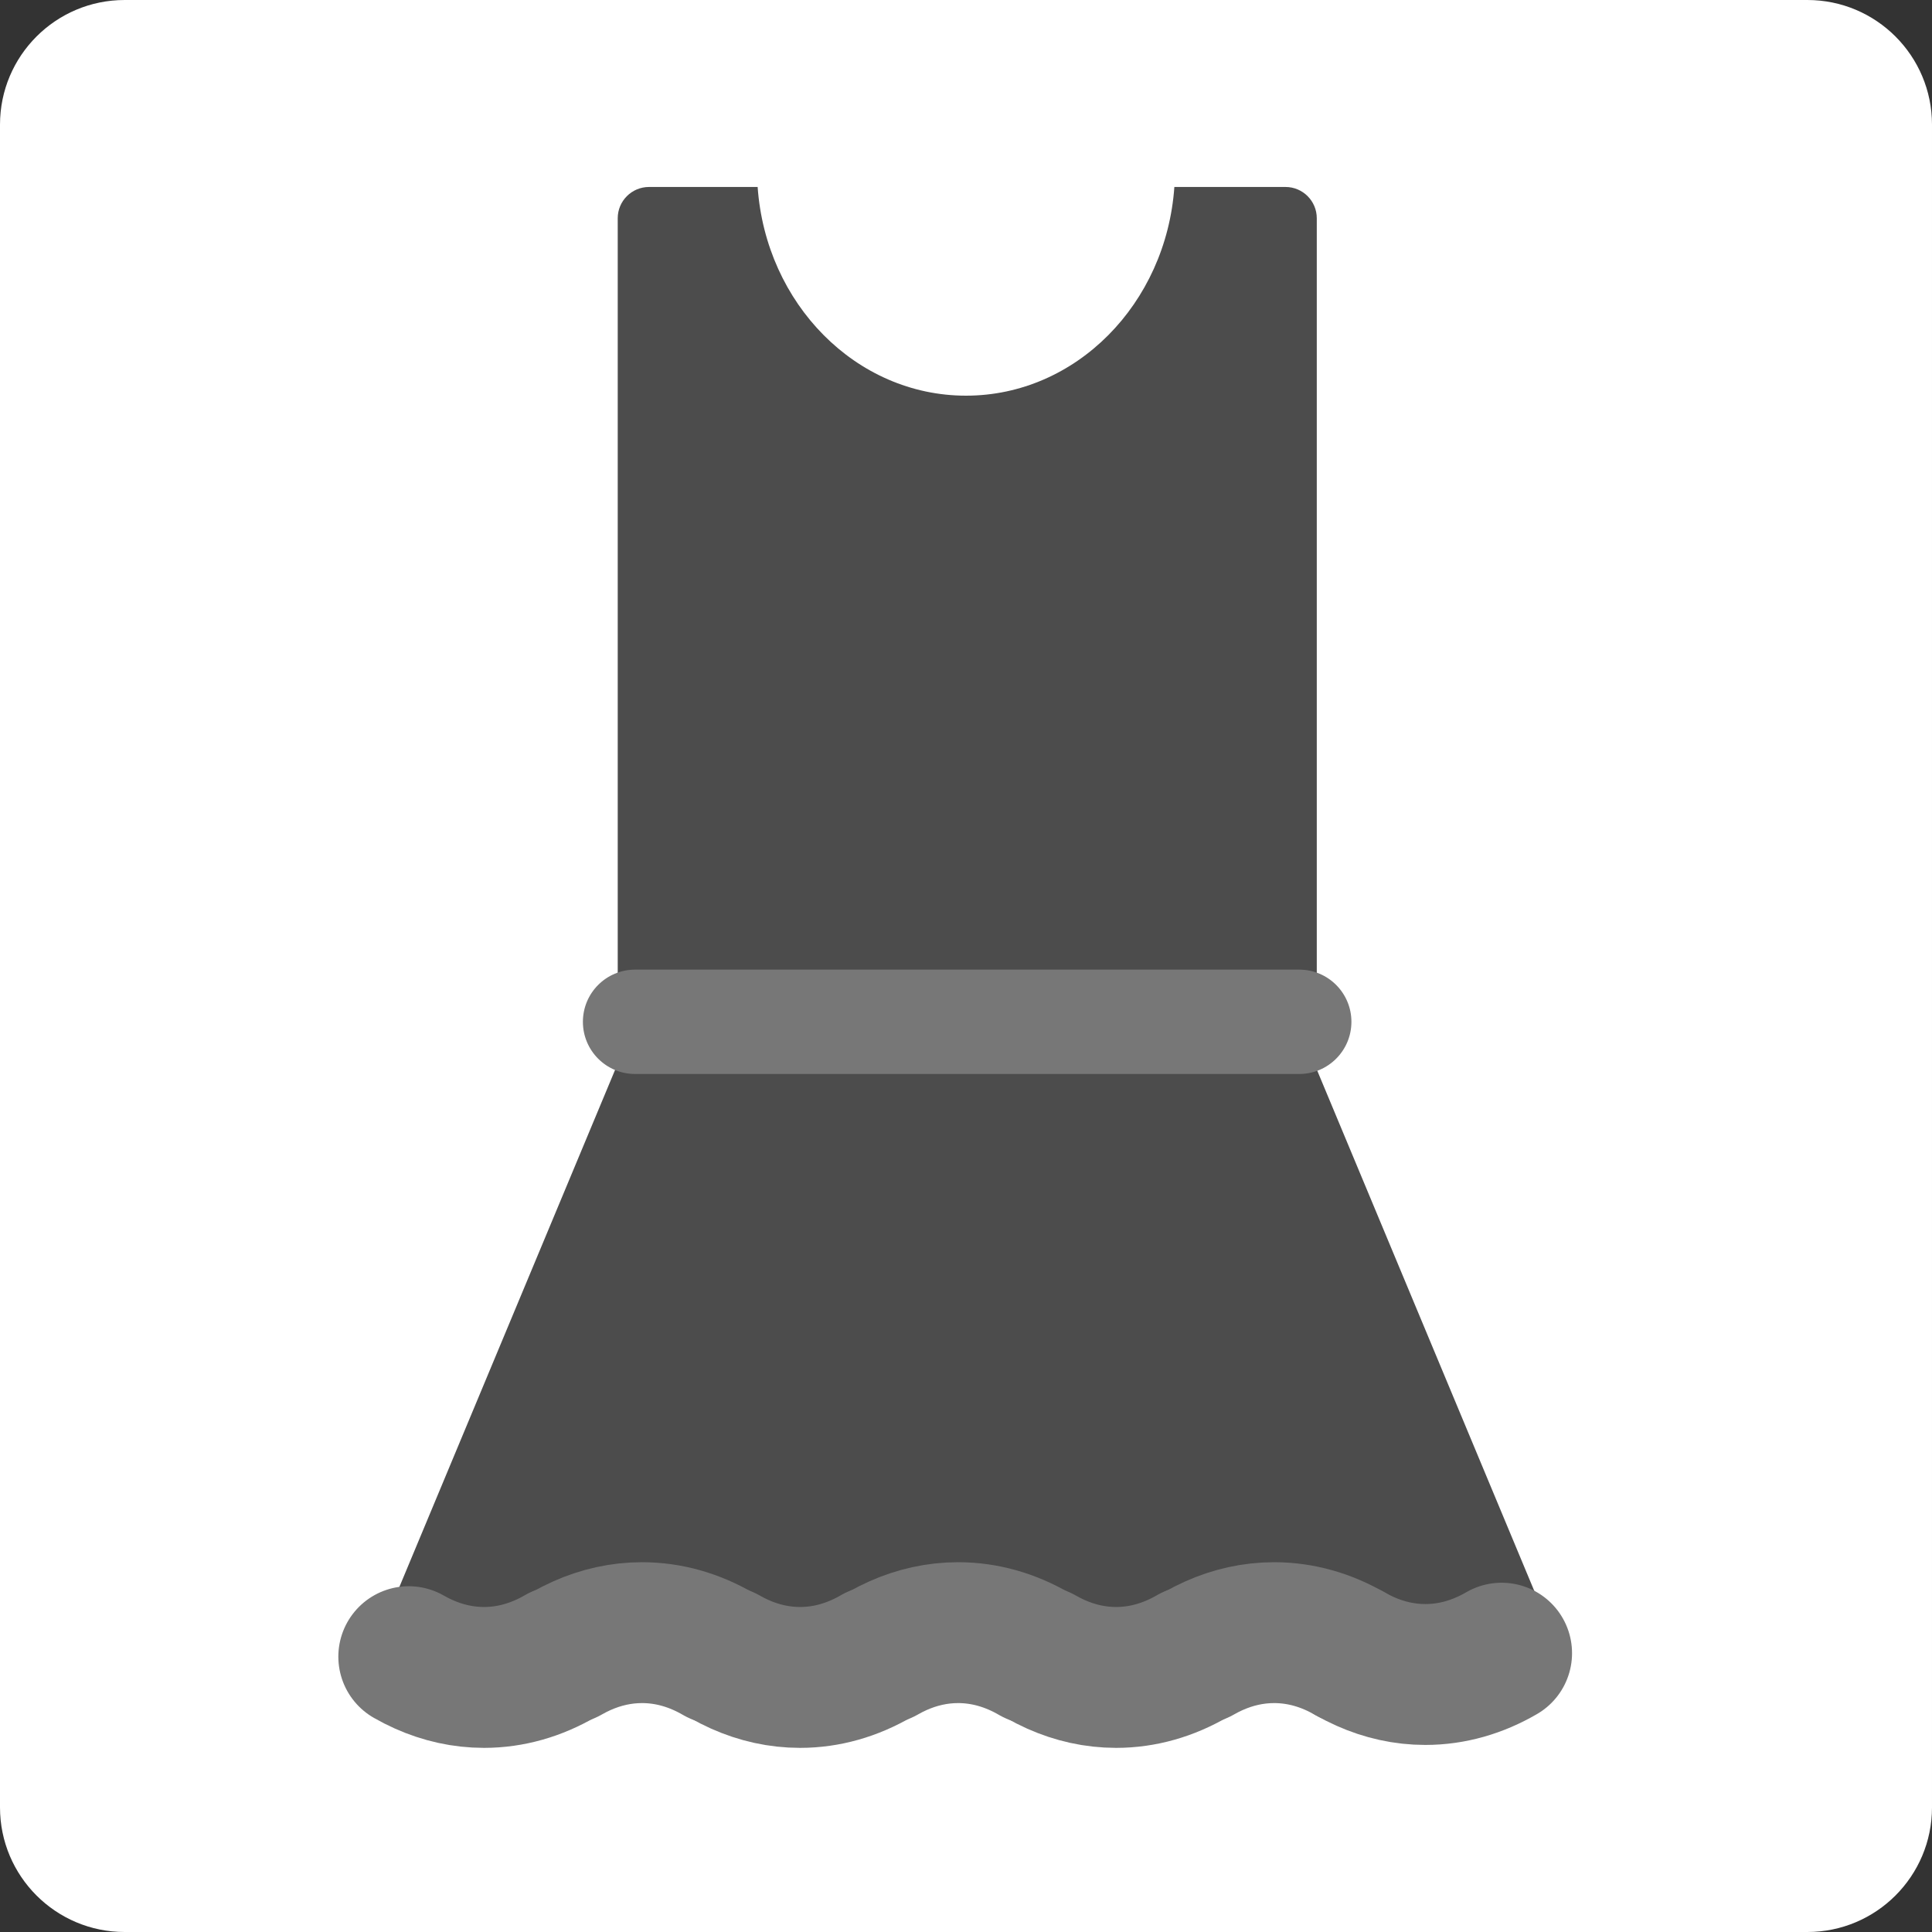 <?xml version="1.0" encoding="UTF-8" standalone="no"?>
<svg
   xmlns:dc="http://purl.org/dc/elements/1.1/"
   xmlns:cc="http://creativecommons.org/ns#"
   xmlns:rdf="http://www.w3.org/1999/02/22-rdf-syntax-ns#"
   xmlns:svg="http://www.w3.org/2000/svg"
   xmlns="http://www.w3.org/2000/svg"
   viewBox="0 0 155 155"
   height="155"
   width="155"
   xml:space="preserve"
   version="1.1"
   id="svg2"><rect x="0" y="0" width="155" height="155" fill="#333333" stroke="none"/><defs
     id="defs6"><clipPath
       id="clipPath18"
       clipPathUnits="userSpaceOnUse"><path
         style="clip-rule:evenodd"
         id="path20"
         d="m 8,124 108,0 c 4.418,0 8,-3.582 8,-8 L 124,8 c 0,-4.418 -3.582,-8 -8,-8 L 8,0 C 3.582,0 0,3.582 0,8 l 0,108 c 0,4.418 3.582,8 8,8 z" /></clipPath><clipPath
       id="clipPath24"
       clipPathUnits="userSpaceOnUse"><path
         id="path26"
         d="m -16,-1321 320,0 0,1618 -320,0 0,-1618 z" /></clipPath><clipPath
       id="clipPath30"
       clipPathUnits="userSpaceOnUse"><path
         id="path32"
         d="m -5,-5 134,0 0,134 -134,0 0,-134 z" /></clipPath><clipPath
       id="clipPath34"
       clipPathUnits="userSpaceOnUse"><path
         id="path36"
         d="M 0,0 124,0 124,124 0,124 0,0 Z" /></clipPath><clipPath
       id="clipPath38"
       clipPathUnits="userSpaceOnUse"><path
         style="clip-rule:evenodd"
         id="path40"
         d="m 40.765,58.419 42.471,0 L 100,18.233 l -76,0 16.765,40.186 z" /></clipPath><clipPath
       id="clipPath42"
       clipPathUnits="userSpaceOnUse"><path
         id="path44"
         d="M 0,0 124,0 124,124 0,124 0,0 Z" /></clipPath><clipPath
       id="clipPath46"
       clipPathUnits="userSpaceOnUse"><path
         id="path48"
         d="M 0,0 124,0 124,124 0,124 0,0 Z" /></clipPath><clipPath
       id="clipPath50"
       clipPathUnits="userSpaceOnUse"><path
         style="clip-rule:evenodd"
         id="path52"
         d="M 48.627,112 C 49.154,104.507 54.94,98.605 62,98.605 c 7.06,0 12.846,5.902 13.373,13.395 l 7.132,0 c 1.11,0 2.009,-0.9 2.009,-2.009 l 0,-52.181 -44.867,0 0,52.181 c 0,1.11 0.9,2.009 2.009,2.009 l 6.971,0 z" /></clipPath><clipPath
       id="clipPath54"
       clipPathUnits="userSpaceOnUse"><path
         id="path56"
         d="M 0,0 124,0 124,124 0,124 0,0 Z" /></clipPath><clipPath
       id="clipPath58"
       clipPathUnits="userSpaceOnUse"><path
         style="clip-rule:evenodd"
         id="path60"
         d="m 40.761,61.767 42.627,0 c 1.85,0 3.349,-1.499 3.349,-3.349 l 0,0 c 0,-1.85 -1.499,-3.349 -3.349,-3.349 l -42.627,0 c -1.85,0 -3.349,1.499 -3.349,3.349 l 0,0 c 0,1.85 1.499,3.349 3.349,3.349 z" /></clipPath><clipPath
       id="clipPath62"
       clipPathUnits="userSpaceOnUse"><path
         id="path64"
         d="M 0,0 124,0 124,124 0,124 0,0 Z" /></clipPath></defs><g
     transform="matrix(1.25,0,0,-1.25,0,155)"
     id="g10"><g
       id="g12" /><g
       id="g14"><g
         clip-path="url(#clipPath18)"
         id="g16"><g
           clip-path="url(#clipPath24)"
           id="g22"><g
             id="g28" /><g
             id="g66"><g
               id="g68"
               clip-path="url(#clipPath30)"><g
                 id="g70" /><g
                 id="g72"><g
                   id="g74"
                   clip-path="url(#clipPath34)"><path
                     id="path76"
                     style="fill:#ffffff;fill-opacity:1;fill-rule:nonzero;stroke:none"
                     d="m -5,-5 134,0 0,134 -134,0 0,-134 z" /></g></g><g
                 id="g78"><g
                   id="g80"
                   clip-path="url(#clipPath38)"><g
                     id="g82"
                     clip-path="url(#clipPath42)"><path
                       id="path84"
                       style="fill:#4c4c4c;fill-opacity:1;fill-rule:nonzero;stroke:none"
                       d="m 19,13.233 86,0 0,50.186 -86,0 0,-50.186 z" /></g></g></g><g
                 id="g86"><g
                   id="g88"
                   clip-path="url(#clipPath46)"><g
                     id="g90"
                     transform="matrix(1,0,0,-1,26.236,17.708)"><path
                       id="path92"
                       style="fill:none;stroke:#777777;stroke-width:9.042;stroke-linecap:round;stroke-linejoin:round;stroke-miterlimit:10;stroke-dasharray:none;stroke-opacity:1"
                       d="M 0,0.037 C 0.315,0.217 0.635,0.381 0.96,0.526 2.189,1.075 3.487,1.369 4.829,1.369 6.551,1.369 8.2,0.885 9.723,0" /></g><g
                     id="g94"
                     transform="translate(36.378,17.844)"><path
                       id="path96"
                       style="fill:none;stroke:#777777;stroke-width:9.042;stroke-linecap:round;stroke-linejoin:round;stroke-miterlimit:10;stroke-dasharray:none;stroke-opacity:1"
                       d="M 0,0.037 C 0.315,0.217 0.635,0.381 0.96,0.526 2.189,1.075 3.487,1.369 4.829,1.369 6.551,1.369 8.2,0.885 9.723,0" /></g><g
                     id="g98"
                     transform="matrix(1,0,0,-1,46.521,17.708)"><path
                       id="path100"
                       style="fill:none;stroke:#777777;stroke-width:9.042;stroke-linecap:round;stroke-linejoin:round;stroke-miterlimit:10;stroke-dasharray:none;stroke-opacity:1"
                       d="M 0,0.037 C 0.315,0.217 0.635,0.381 0.96,0.526 2.189,1.075 3.487,1.369 4.829,1.369 6.551,1.369 8.2,0.885 9.723,0" /></g><g
                     id="g102"
                     transform="translate(56.663,17.844)"><path
                       id="path104"
                       style="fill:none;stroke:#777777;stroke-width:9.042;stroke-linecap:round;stroke-linejoin:round;stroke-miterlimit:10;stroke-dasharray:none;stroke-opacity:1"
                       d="M 0,0.037 C 0.315,0.217 0.635,0.381 0.96,0.526 2.189,1.075 3.487,1.369 4.829,1.369 6.551,1.369 8.2,0.885 9.723,0" /></g><g
                     id="g106"
                     transform="matrix(1,0,0,-1,66.806,17.708)"><path
                       id="path108"
                       style="fill:none;stroke:#777777;stroke-width:9.042;stroke-linecap:round;stroke-linejoin:round;stroke-miterlimit:10;stroke-dasharray:none;stroke-opacity:1"
                       d="M 0,0.037 C 0.315,0.217 0.635,0.381 0.96,0.526 2.189,1.075 3.487,1.369 4.829,1.369 6.551,1.369 8.2,0.885 9.723,0" /></g><g
                     id="g110"
                     transform="matrix(1,0,0,-1,86.653,17.896)"><path
                       id="path112"
                       style="fill:none;stroke:#777777;stroke-width:9.042;stroke-linecap:round;stroke-linejoin:round;stroke-miterlimit:10;stroke-dasharray:none;stroke-opacity:1"
                       d="M 0,0.037 C 0.315,0.217 0.635,0.381 0.96,0.526 2.189,1.075 3.487,1.369 4.829,1.369 6.551,1.369 8.2,0.885 9.723,0" /></g><g
                     id="g114"
                     transform="translate(76.948,17.844)"><path
                       id="path116"
                       style="fill:none;stroke:#777777;stroke-width:9.042;stroke-linecap:round;stroke-linejoin:round;stroke-miterlimit:10;stroke-dasharray:none;stroke-opacity:1"
                       d="M 0,0.037 C 0.315,0.217 0.635,0.381 0.96,0.526 2.189,1.075 3.487,1.369 4.829,1.369 6.551,1.369 8.2,0.885 9.723,0" /></g></g></g><g
                 id="g118"><g
                   id="g120"
                   clip-path="url(#clipPath50)"><g
                     id="g122"
                     clip-path="url(#clipPath54)"><path
                       id="path124"
                       style="fill:#4c4c4c;fill-opacity:1;fill-rule:nonzero;stroke:none"
                       d="m 34.647,52.81 54.867,0 0,64.19 -54.867,0 0,-64.19 z" /></g></g></g><g
                 id="g126"><g
                   id="g128"
                   clip-path="url(#clipPath58)"><g
                     id="g130"
                     clip-path="url(#clipPath62)"><path
                       id="path132"
                       style="fill:#777777;fill-opacity:1;fill-rule:nonzero;stroke:none"
                       d="m 32.412,50.07 59.325,0 0,16.698 -59.325,0 0,-16.698 z" /></g></g></g></g></g></g></g></g></g></svg>